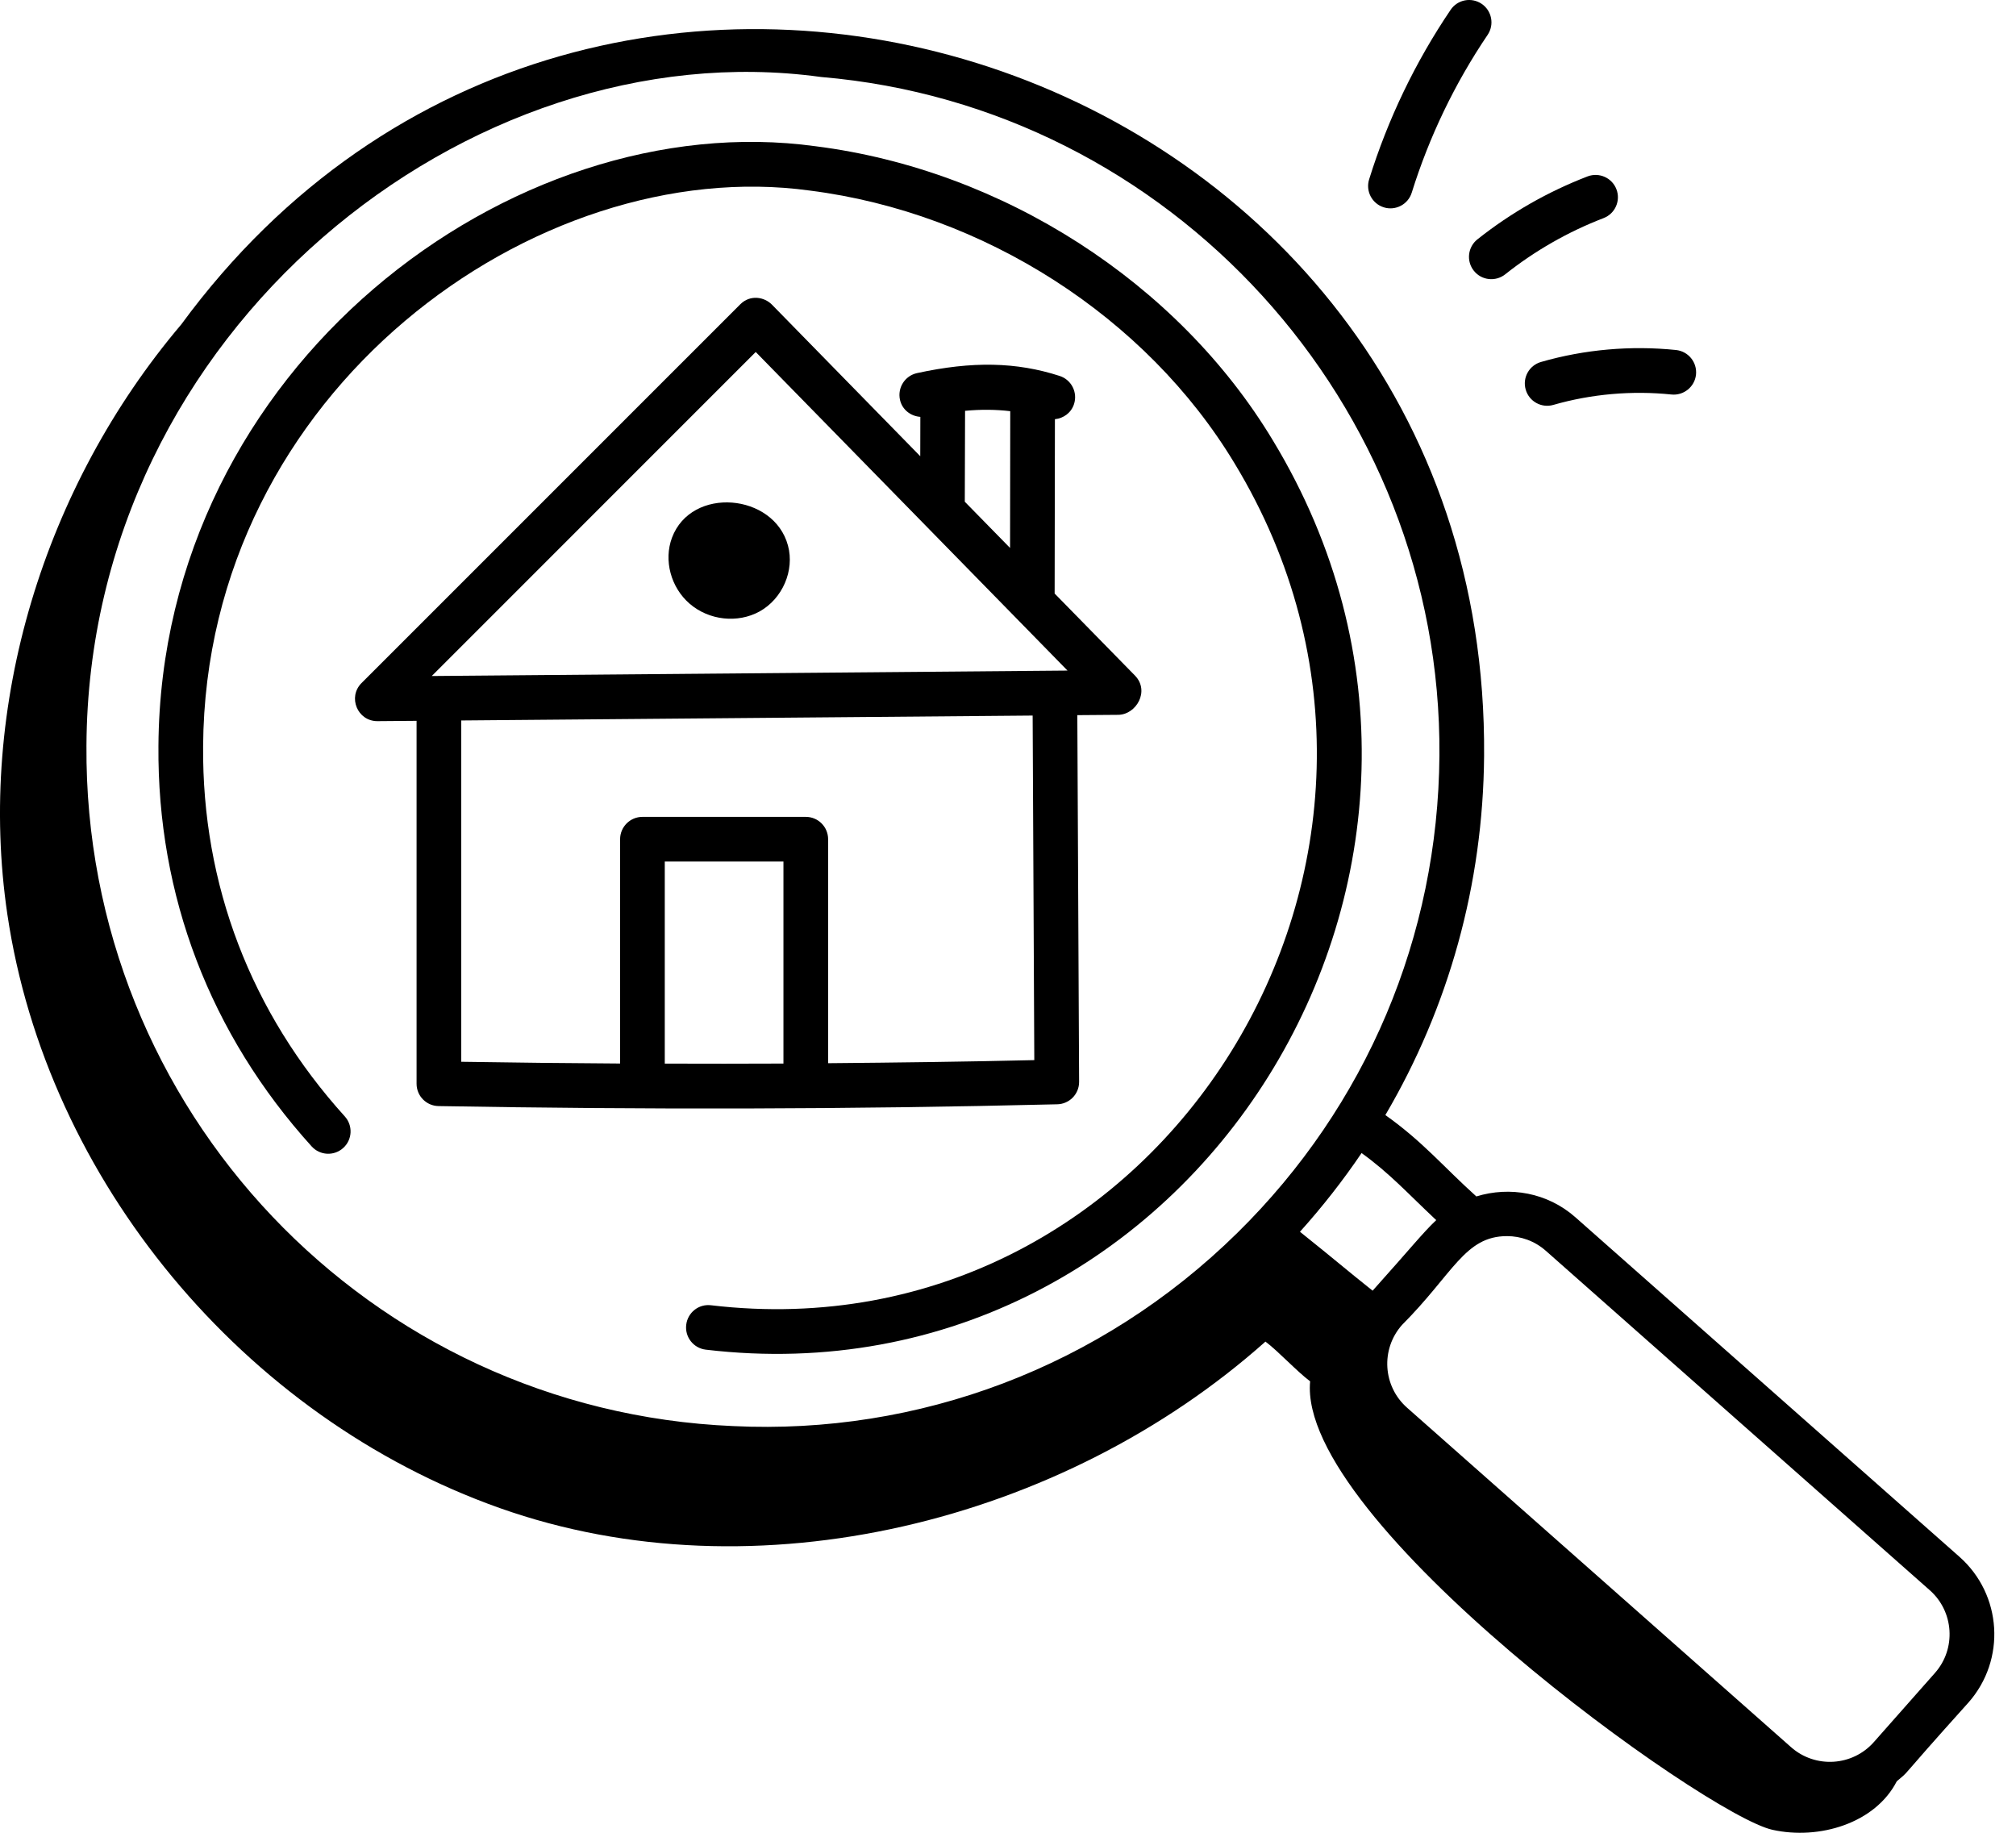 <svg width="44" height="40" viewBox="0 0 44 40" fill="none" xmlns="http://www.w3.org/2000/svg">
<path d="M23.064 24.101C23.334 24.101 23.553 23.882 23.552 23.611L23.513 15.608L24.405 15.601C24.801 15.597 25.099 15.08 24.771 14.744L23.018 12.954L23.024 9.149C23.212 9.13 23.38 9.009 23.441 8.819C23.524 8.563 23.384 8.288 23.128 8.205C22.182 7.899 21.222 7.88 20.014 8.143C19.751 8.201 19.585 8.46 19.642 8.724C19.689 8.941 19.876 9.083 20.087 9.098L20.085 9.957L16.847 6.648C16.684 6.482 16.375 6.422 16.154 6.644L7.891 14.907C7.585 15.213 7.801 15.739 8.236 15.739H8.24L9.092 15.732V23.653C9.092 23.919 9.305 24.135 9.571 24.14C14.1 24.219 18.5 24.213 23.064 24.101ZM21.063 8.966C21.413 8.933 21.738 8.937 22.049 8.974L22.045 11.959L21.057 10.95L21.063 8.966ZM9.423 14.754L16.494 7.682L23.299 14.635L9.423 14.754ZM13.534 18.316V23.211C12.391 23.204 11.238 23.192 10.067 23.173V15.724L22.538 15.617L22.574 23.137C21.081 23.172 19.581 23.191 18.074 23.204V18.316C18.074 18.046 17.856 17.828 17.587 17.828H14.022C13.753 17.828 13.534 18.046 13.534 18.316ZM14.509 18.803H17.099V23.212C16.242 23.216 15.377 23.216 14.509 23.213V18.803Z" fill="#000000"/>
<path d="M17.198 11.907C16.892 10.765 15.09 10.605 14.666 11.736C14.482 12.229 14.641 12.822 15.053 13.177C15.476 13.541 16.102 13.607 16.578 13.345C17.078 13.068 17.345 12.45 17.198 11.907Z" fill="#000000"/>
<path d="M7.491 25.054C7.691 24.874 7.706 24.565 7.525 24.365C5.477 22.102 4.408 19.308 4.433 16.285C4.483 8.533 11.711 3.337 17.674 4.159C21.47 4.639 25.022 6.92 26.945 10.113C32.145 18.685 25.355 29.651 15.518 28.487C15.249 28.454 15.008 28.647 14.977 28.914C14.945 29.182 15.136 29.424 15.404 29.456C26.023 30.713 33.413 18.896 27.779 9.608C25.707 6.167 21.882 3.708 17.802 3.192C11.17 2.278 3.512 8.022 3.458 16.278C3.431 19.549 4.587 22.572 6.802 25.02C6.983 25.22 7.292 25.235 7.491 25.054Z" fill="#000000"/>
<path d="M10.907 32.913C16.501 34.896 23.209 33.209 27.619 29.28C27.907 29.497 28.305 29.931 28.594 30.147C28.308 33.192 37.219 39.611 38.684 39.935C39.707 40.162 40.929 39.791 41.398 38.876C41.735 38.587 41.299 39.006 42.961 37.159C43.786 36.226 43.699 34.802 42.765 33.976L34.384 26.567C33.773 26.027 32.95 25.887 32.222 26.112C31.503 25.466 31.063 24.923 30.236 24.336C31.619 21.983 32.37 19.299 32.391 16.495C32.508 1.258 12.97 -5.207 3.956 7.081C0.966 10.61 -0.514 15.397 0.161 19.958C1.02 25.755 5.313 30.93 10.907 32.913ZM32.891 26.978C33.192 26.978 33.495 27.083 33.738 27.298L42.119 34.707C42.647 35.174 42.698 35.985 42.23 36.513L40.897 38.021C40.43 38.549 39.62 38.599 39.091 38.132L30.71 30.723C30.18 30.255 30.13 29.447 30.599 28.917C31.717 27.798 31.968 26.978 32.891 26.978ZM31.346 26.629C31.048 26.911 30.804 27.226 29.958 28.169C29.381 27.71 29.177 27.527 28.372 26.883C28.862 26.338 29.312 25.764 29.717 25.165C30.336 25.612 30.71 26.032 31.346 26.629ZM17.903 1.678C17.911 1.679 17.92 1.68 17.928 1.681C25.55 2.328 31.474 8.832 31.416 16.488C31.387 20.436 29.822 24.135 27.009 26.904C24.021 29.846 20.035 31.319 16.004 31.124C8.056 30.788 1.829 24.21 1.887 16.274C1.932 7.205 10.249 0.635 17.903 1.678Z" fill="#000000"/>
<path d="M31.66 0.215C30.889 1.355 30.291 2.6 29.882 3.914C29.801 4.171 29.945 4.445 30.202 4.525C30.455 4.605 30.732 4.464 30.812 4.204C31.194 2.981 31.751 1.822 32.468 0.761C32.619 0.537 32.56 0.234 32.337 0.083C32.113 -0.067 31.81 -0.009 31.66 0.215Z" fill="#000000"/>
<path d="M34.649 3.85C33.782 4.184 32.973 4.646 32.245 5.224C32.035 5.391 31.999 5.698 32.167 5.909C32.334 6.12 32.641 6.154 32.852 5.987C33.502 5.471 34.224 5.058 34.999 4.76C35.25 4.664 35.376 4.381 35.279 4.13C35.182 3.878 34.9 3.755 34.649 3.85Z" fill="#000000"/>
<path d="M33.299 8.503C33.374 8.764 33.646 8.911 33.902 8.837C34.731 8.598 35.622 8.521 36.48 8.61C36.746 8.637 36.988 8.444 37.016 8.175C37.043 7.907 36.849 7.668 36.581 7.639C35.599 7.537 34.58 7.626 33.633 7.9C33.374 7.974 33.224 8.245 33.299 8.503Z" fill="#000000"/>
</svg>
